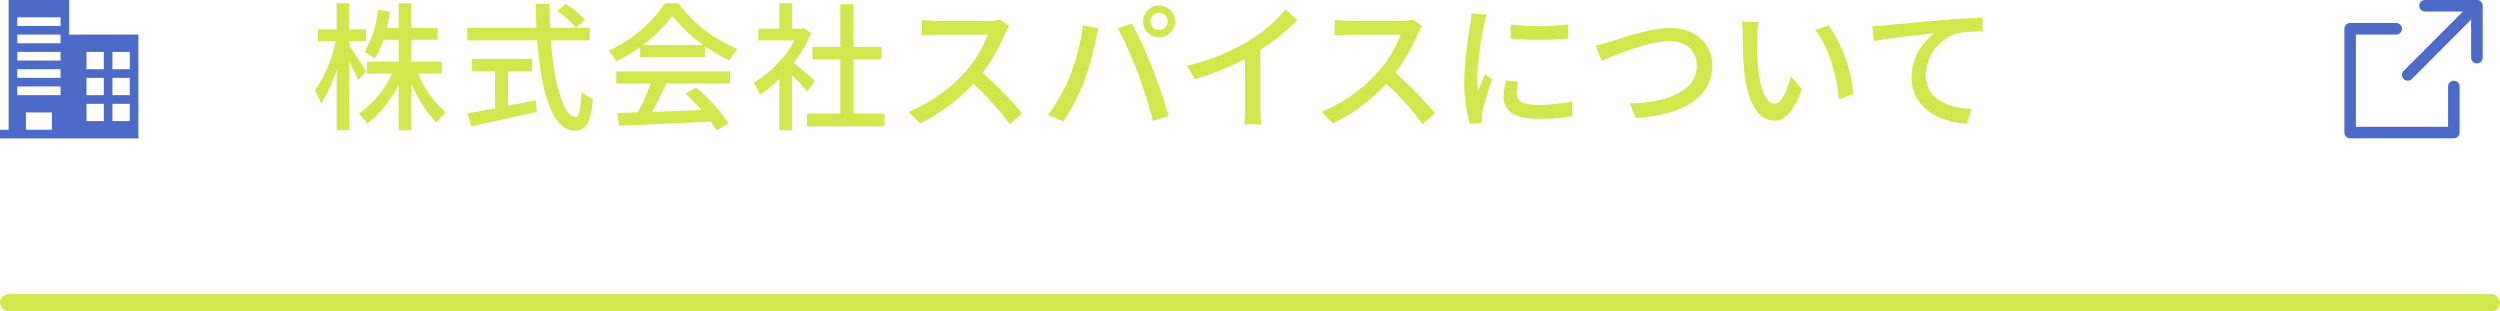 <svg id="btn_spice.svg" xmlns="http://www.w3.org/2000/svg" xmlns:xlink="http://www.w3.org/1999/xlink" width="289" height="36" viewBox="0 0 289 36">
  <defs>
    <style>
      .cls-1 {
        filter: url(#filter);
      }

      .cls-2, .cls-4 {
        fill: #d0e84b;
      }

      .cls-3 {
        fill: #4c6bc9;
      }

      .cls-3, .cls-4 {
        fill-rule: evenodd;
      }
    </style>
    <filter id="filter" filterUnits="userSpaceOnUse">
      <feFlood result="flood" flood-color="#4c6bc9"/>
      <feComposite result="composite" operator="in" in2="SourceGraphic"/>
      <feBlend result="blend" in2="SourceGraphic"/>
    </filter>
  </defs>
  <g id="グループ_18" data-name="グループ 18" class="cls-1">
    <rect id="長方形_9" data-name="長方形 9" class="cls-2" y="34" width="289" height="2" rx="1" ry="1"/>
    <path id="icon" class="cls-3" d="M1049,3508v-4h-7v15h-1v1h16v-12h-8Zm-2,11h-3v-2h3v2Zm1-4h-5v-1h5v1Zm0-2h-5v-1h5v1Zm0-2h-5v-1h5v1Zm0-2h-5v-1h5v1Zm0-2h-5v-1h5v1Zm5,11h-2v-2h2v2Zm0-3h-2v-2h2v2Zm0-3h-2v-2h2v2Zm3,6h-2v-2h2v2Zm0-3h-2v-2h2v2Zm0-3h-2v-2h2v2Z" transform="translate(-1041 -3504)"/>
    <path id="株式会社スパイスについて" class="cls-4" d="M1083.31,3512.24c-0.29-.47-1.5-2.39-1.94-2.98v-0.5h1.94v-1.37h-1.94v-3.01h-1.45v3.01h-2.18v1.37h2.07a15.958,15.958,0,0,1-2.42,5.73,8.215,8.215,0,0,1,.73,1.49,15.977,15.977,0,0,0,1.8-3.98v7.06h1.45v-7.96c0.4,0.8.85,1.67,1.06,2.18Zm8.77,0.25v-1.36h-3.53v-2.53h3.05v-1.36h-3.05v-2.86h-1.46v2.86h-1.38c0.15-.61.27-1.23,0.37-1.89l-1.38-.22a11.753,11.753,0,0,1-1.57,4.88,10.028,10.028,0,0,1,1.19.75,9.226,9.226,0,0,0,.99-2.16h1.78v2.53h-3.67v1.36h2.9a11.3,11.3,0,0,1-3.86,4.66,5.732,5.732,0,0,1,.99,1.15,12.8,12.8,0,0,0,3.64-4.56v5.32h1.46v-5.43a14.9,14.9,0,0,0,2.89,4.55,5.8,5.8,0,0,1,1.09-1.17,12.265,12.265,0,0,1-3.2-4.52h2.75Zm7.64-.25h2.8v-1.44h-6.95v1.44h2.66v4.29c-1.22.22-2.32,0.43-3.19,0.57l0.44,1.51c2.05-.45,4.91-1.08,7.57-1.68l-0.11-1.35c-1.08.23-2.17,0.45-3.22,0.64v-3.98Zm5.7-6.98a12.756,12.756,0,0,1,2.16,1.95l1.04-.93a12.285,12.285,0,0,0-2.23-1.84Zm3.76,3.41v-1.46h-4.6c-0.03-.9-0.04-1.84-0.03-2.77h-1.6c0,0.93.03,1.86,0.07,2.77H1095v1.46h8.11c0.4,5.76,1.67,10.42,4.31,10.42,1.33,0,1.85-.79,2.11-3.67a3.523,3.523,0,0,1-1.31-.85c-0.1,2.08-.29,2.95-0.67,2.95-1.4,0-2.52-3.81-2.87-8.85h4.5Zm6.13,0.54a15.634,15.634,0,0,0,3.41-3.39,15.716,15.716,0,0,0,3.6,3.39h-7.01Zm-0.31,1.38h7.49v-1.25a19.015,19.015,0,0,0,2.84,1.66,7.339,7.339,0,0,1,.94-1.34,16.137,16.137,0,0,1-6.85-5.28h-1.54a16.154,16.154,0,0,1-6.54,5.5,5.35,5.35,0,0,1,.88,1.22,19.624,19.624,0,0,0,2.78-1.66v1.15Zm-2.75,3.06h3.97a26.324,26.324,0,0,1-1.49,3.34l-2.37.08,0.19,1.46c2.72-.11,6.79-0.29,10.6-0.48a8.627,8.627,0,0,1,.7,1.04l1.36-.85a19.839,19.839,0,0,0-3.71-4.11l-1.28.68a22.494,22.494,0,0,1,1.86,1.91c-1.96.08-3.94,0.16-5.72,0.22,0.58-1.02,1.17-2.22,1.7-3.29h7.33v-1.4h-13.14v1.4Zm22.97-.29c-0.37-.34-1.7-1.49-2.45-2.1a14.77,14.77,0,0,0,1.98-3.44l-0.83-.56-0.26.05h-1.1v-2.95h-1.47v2.95h-2.42v1.36h4.19a13.237,13.237,0,0,1-4.75,4.9,7.422,7.422,0,0,1,.74,1.37,14.4,14.4,0,0,0,2.24-1.79v5.91h1.47v-6.37a23.782,23.782,0,0,1,1.74,1.88Zm4.45,3.77v-6.27h3.23v-1.44h-3.23v-4.93h-1.52v4.93h-3.24v1.44h3.24v6.27h-3.88v1.48h8.97v-1.48h-3.57Zm16.96-10.88a4.7,4.7,0,0,1-1.39.16h-5.94a16.457,16.457,0,0,1-1.74-.11v1.81c0.25-.02,1.12-0.1,1.74-0.1h5.87a13.085,13.085,0,0,1-2.54,4.23,18.145,18.145,0,0,1-6.58,4.69l1.3,1.34a20.63,20.63,0,0,0,6.16-4.59,34.817,34.817,0,0,1,4.23,4.67l1.42-1.25a42.942,42.942,0,0,0-4.58-4.69,22,22,0,0,0,2.63-4.56,5.607,5.607,0,0,1,.46-0.83Zm17.36,0.22a1.007,1.007,0,0,1,.99-1,1,1,0,1,1,0,2A1,1,0,0,1,1173.99,3506.47Zm-0.85,0a1.831,1.831,0,0,0,1.84,1.85A1.845,1.845,0,1,0,1173.14,3506.47Zm-8.5,6.44a20.594,20.594,0,0,1-2.48,4.38l1.74,0.74a23.388,23.388,0,0,0,2.36-4.46,33.886,33.886,0,0,0,1.4-4.93c0.08-.36.23-0.97,0.34-1.37l-1.82-.36A23.939,23.939,0,0,1,1164.64,3512.91Zm7.89-.5a57.772,57.772,0,0,1,1.75,5.57l1.82-.59c-0.43-1.5-1.28-4-1.89-5.54-0.64-1.61-1.71-3.93-2.35-5.14l-1.65.55A45.264,45.264,0,0,1,1172.53,3512.41Zm14.17-2.64a26.464,26.464,0,0,0,4.28-3.44l-1.36-1.23a17.609,17.609,0,0,1-4.18,3.58,25.153,25.153,0,0,1-7.22,2.92l0.91,1.55a30.982,30.982,0,0,0,5.8-2.35v5.69a17.753,17.753,0,0,1-.1,1.89h1.99a11.862,11.862,0,0,1-.12-1.89v-6.72Zm17.66-3.52a4.7,4.7,0,0,1-1.39.16h-5.94a16.639,16.639,0,0,1-1.74-.11v1.81c0.25-.02,1.12-0.1,1.74-0.1h5.88a13.3,13.3,0,0,1-2.55,4.23,18.06,18.06,0,0,1-6.58,4.69l1.3,1.34a20.5,20.5,0,0,0,6.16-4.59,34.151,34.151,0,0,1,4.23,4.67l1.42-1.25a43.708,43.708,0,0,0-4.57-4.69,21.92,21.92,0,0,0,2.62-4.56,5.607,5.607,0,0,1,.46-0.83Zm11.27,0.59v1.62a39.909,39.909,0,0,0,6.65,0v-1.63A30.151,30.151,0,0,1,1215.63,3506.84Zm-0.54,6.47a9.31,9.31,0,0,0-.27,1.95c0,1.54,1.24,2.47,3.93,2.47a21.581,21.581,0,0,0,4.02-.32l-0.03-1.7a17.71,17.71,0,0,1-3.95.42c-1.92,0-2.45-.56-2.45-1.28a5.843,5.843,0,0,1,.19-1.41Zm-3.99-7.76a11.4,11.4,0,0,1-.14,1.31,44.321,44.321,0,0,0-.69,6.32,19.71,19.71,0,0,0,.61,5.12l1.44-.09c-0.02-.19-0.03-0.43-0.03-0.6a2.691,2.691,0,0,1,.08-0.72,30.77,30.77,0,0,1,1.13-3.69l-0.83-.64c-0.24.57-.56,1.34-0.8,1.98a11.668,11.668,0,0,1-.11-1.66,37.64,37.64,0,0,1,.78-5.97c0.07-.29.23-0.92,0.34-1.22Zm14.34,3.71,0.72,1.76c1.44-.59,5.34-2.27,7.83-2.27,2.03,0,3.17,1.23,3.17,2.81,0,3.05-3.56,4.29-7.77,4.39l0.72,1.68c5.2-.27,8.82-2.32,8.82-6.03,0-2.77-2.16-4.36-4.88-4.36-2.34,0-5.49,1.14-6.77,1.54C1226.69,3508.96,1226.01,3509.15,1225.44,3509.26Zm18.85-2.72-1.94-.03a7.59,7.59,0,0,1,.11,1.49,42.281,42.281,0,0,0,.18,4.24c0.43,4.17,1.9,5.71,3.5,5.71,1.17,0,2.15-.94,3.16-3.66l-1.28-1.49c-0.36,1.45-1.04,3.18-1.84,3.18-1.06,0-1.7-1.66-1.94-4.16a34.632,34.632,0,0,1-.11-3.57A12.8,12.8,0,0,1,1244.29,3506.54Zm8.11,0.4-1.58.53c1.6,1.89,2.51,5.3,2.77,8.02l1.65-.64A16.763,16.763,0,0,0,1252.4,3506.94Zm5.05,0.06,0.18,1.75c1.76-.37,5.65-0.75,7.04-0.91a6.276,6.276,0,0,0-2.69,5.13c0,3.51,3.27,5.17,6.37,5.33l0.58-1.71c-2.63-.11-5.32-1.07-5.32-3.95a5.232,5.232,0,0,1,3.51-4.76,14.2,14.2,0,0,1,3.07-.24v-1.6c-1.09.03-2.67,0.13-4.37,0.26-2.91.25-5.73,0.53-6.9,0.62C1258.62,3506.95,1258.08,3506.99,1257.45,3507Z" transform="translate(-1041 -3504)"/>
  </g>
  <path id="シェイプ" class="cls-3" d="M1327.33,3504h-6a0.665,0.665,0,0,0,0,1.33h4.39l-6.85,6.86a0.647,0.647,0,0,0,0,.94,0.652,0.652,0,0,0,.94,0l6.85-6.86v4.39a0.67,0.67,0,0,0,1.34,0v-6A0.668,0.668,0,0,0,1327.33,3504Zm-2.66,9.33a0.662,0.662,0,0,0-.67.66v4.67h-10.66V3508H1318a0.67,0.67,0,0,0,0-1.34h-5.33a0.668,0.668,0,0,0-.66.67v11.99a0.668,0.668,0,0,0,.66.67h12a0.668,0.668,0,0,0,.66-0.67v-5.33A0.659,0.659,0,0,0,1324.67,3513.33Z" transform="translate(-1041 -3504)"/>
</svg>
